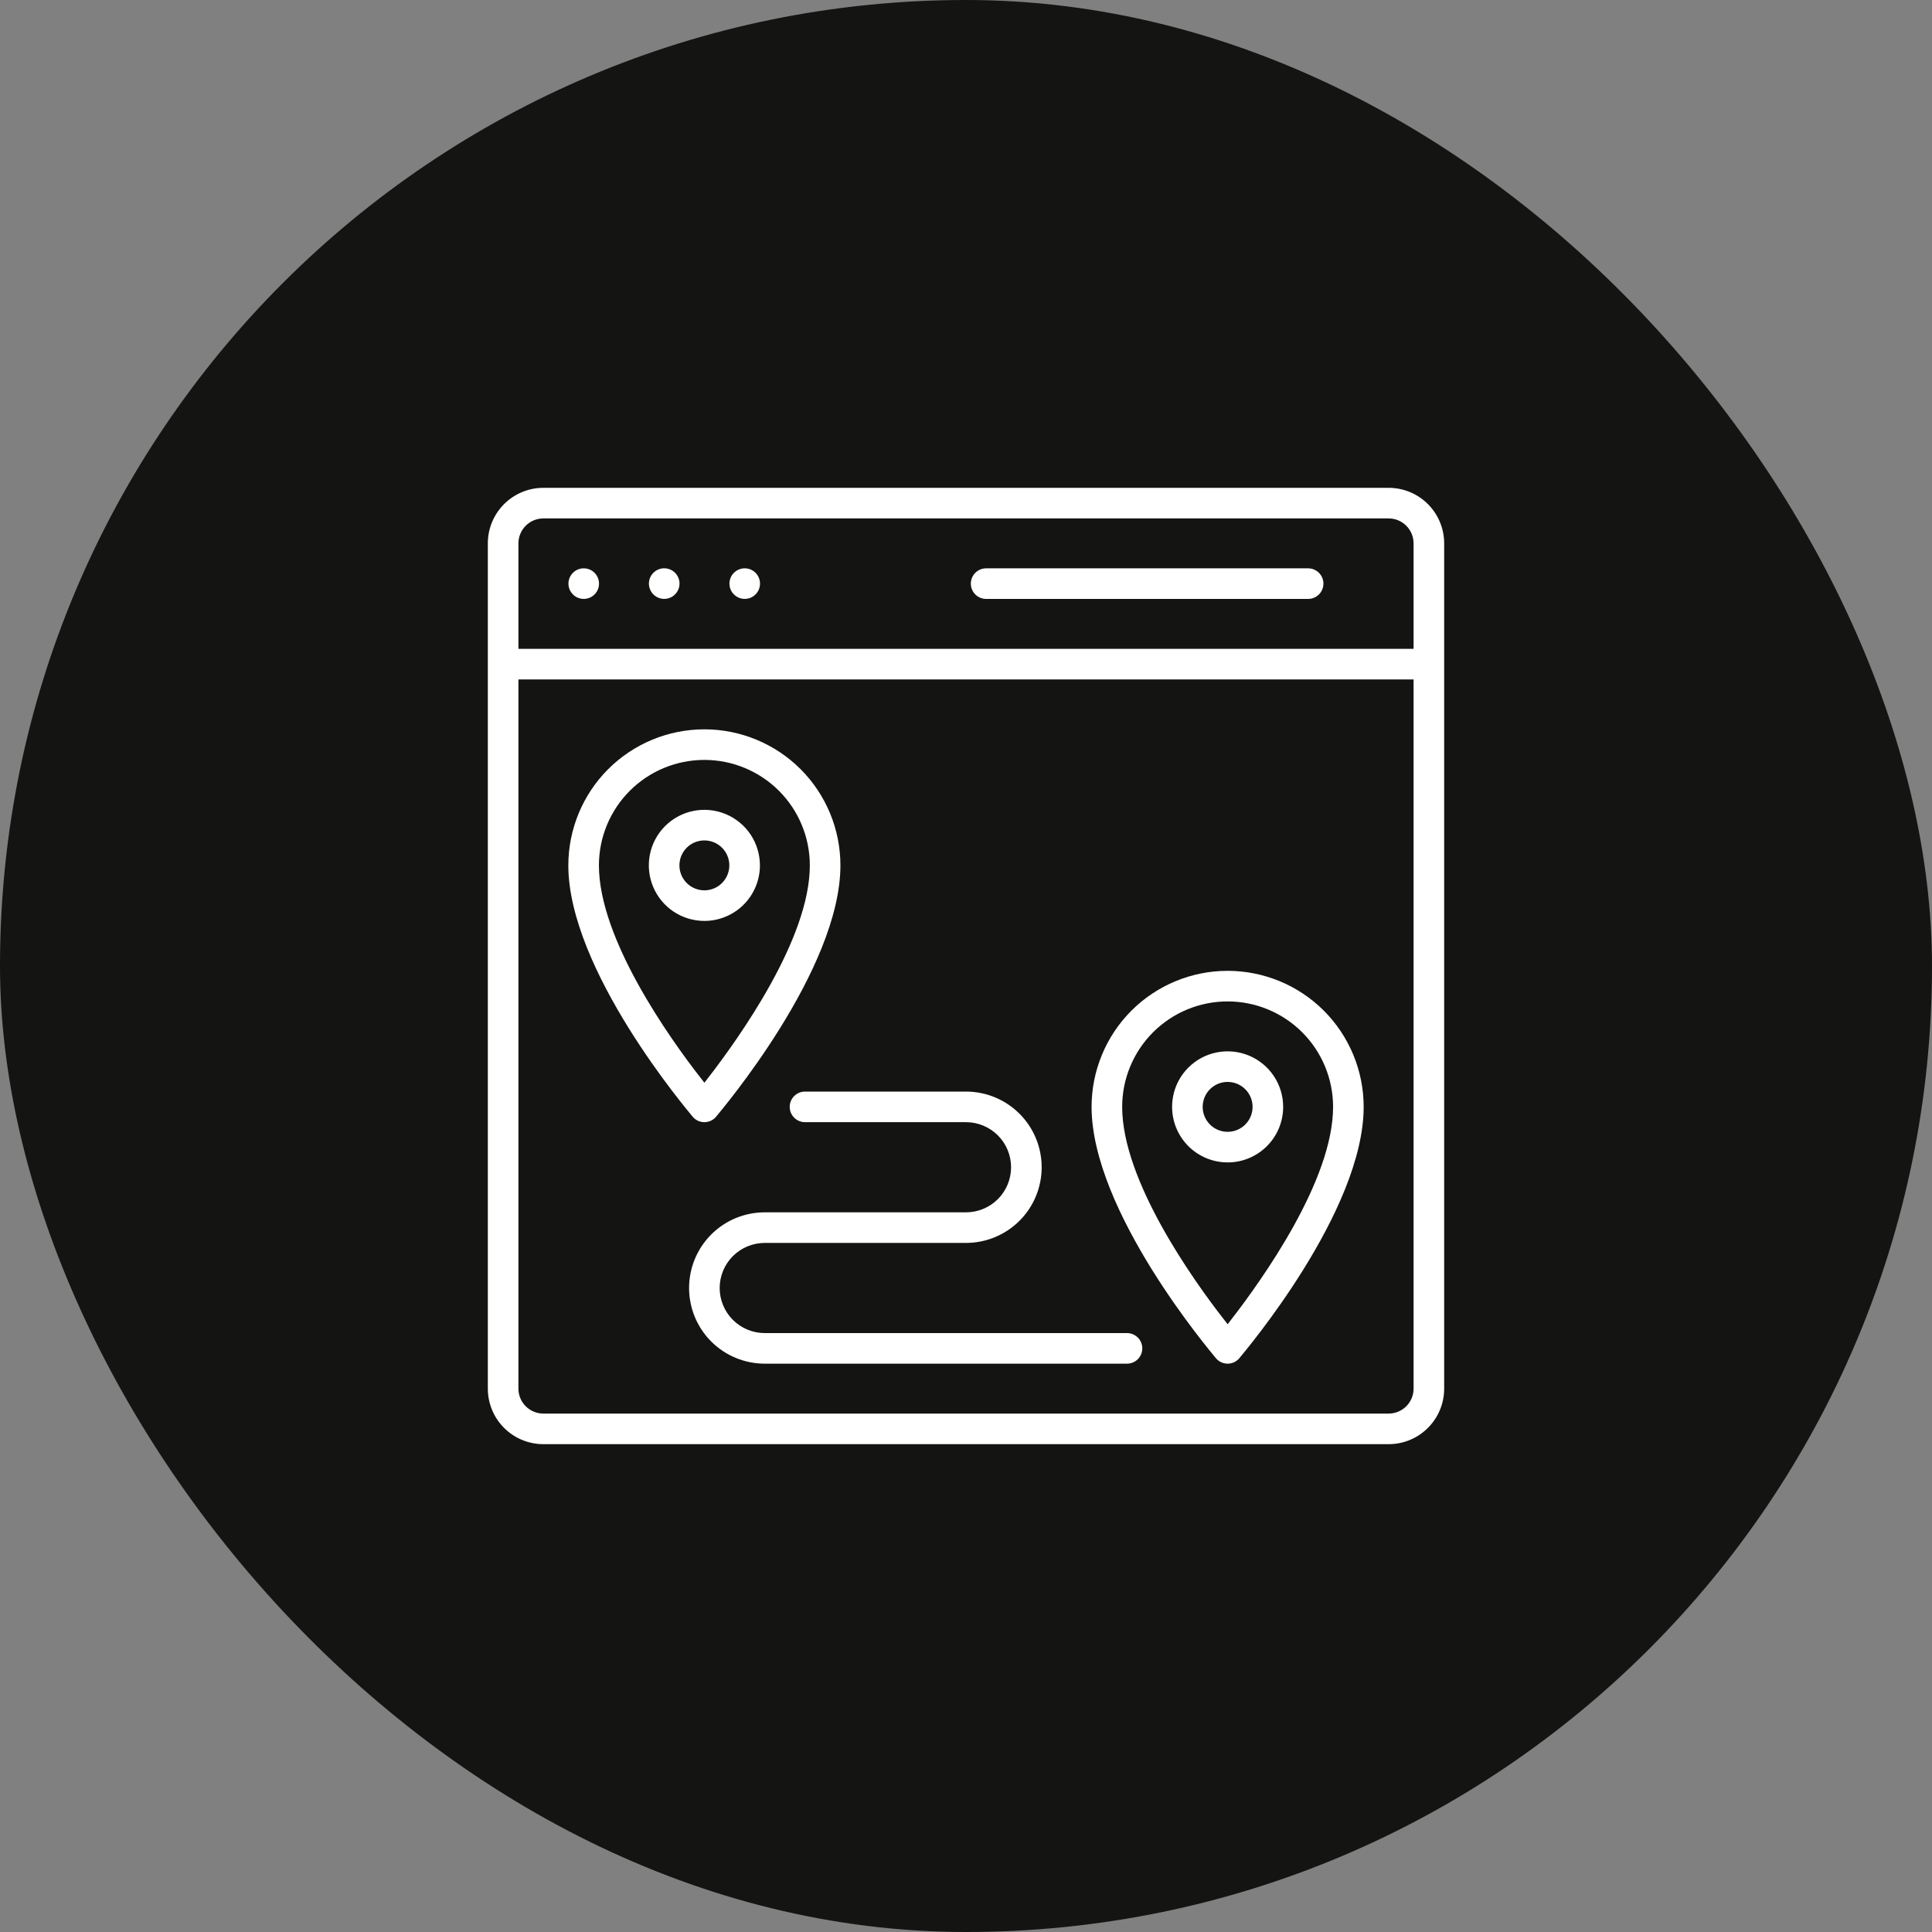 <svg width="60" height="60" viewBox="0 0 60 60" fill="none" xmlns="http://www.w3.org/2000/svg">
<rect x="0" y="0" width="60" height="60" fill="#808080" stroke="none"/>
<rect width="60" height="60" rx="30" fill="#141413"/>
<path d="M43.125 15H16.875C16.378 15 15.901 15.197 15.549 15.549C15.197 15.901 15 16.378 15 16.875V43.125C15 43.622 15.197 44.099 15.549 44.451C15.901 44.803 16.378 45 16.875 45H43.125C43.622 45 44.099 44.803 44.451 44.451C44.803 44.099 45 43.622 45 43.125V16.875C45 16.378 44.803 15.901 44.451 15.549C44.099 15.197 43.622 15 43.125 15ZM16.25 16.875C16.25 16.709 16.316 16.55 16.433 16.433C16.55 16.316 16.709 16.25 16.875 16.25H43.125C43.291 16.25 43.45 16.316 43.567 16.433C43.684 16.55 43.75 16.709 43.75 16.875V20H16.25V16.875ZM43.75 43.125C43.75 43.291 43.684 43.45 43.567 43.567C43.45 43.684 43.291 43.75 43.125 43.75H16.875C16.709 43.75 16.55 43.684 16.433 43.567C16.316 43.45 16.25 43.291 16.25 43.125V21.25H43.75V43.125Z" fill="white" stroke="#141413" stroke-width="0.3"/>
<path d="M18.569 17.681C18.496 17.609 18.407 17.556 18.308 17.526C18.21 17.497 18.106 17.492 18.006 17.512C17.905 17.532 17.811 17.577 17.732 17.642C17.653 17.707 17.591 17.791 17.551 17.885C17.512 17.98 17.497 18.083 17.506 18.185C17.516 18.287 17.551 18.385 17.608 18.47C17.665 18.556 17.741 18.626 17.831 18.675C17.922 18.724 18.023 18.749 18.125 18.75C18.249 18.751 18.371 18.714 18.474 18.646C18.578 18.577 18.658 18.479 18.706 18.365C18.753 18.25 18.766 18.124 18.741 18.002C18.717 17.88 18.657 17.768 18.569 17.681ZM21.069 17.681C20.966 17.579 20.832 17.516 20.688 17.502C20.544 17.488 20.4 17.524 20.28 17.605C20.16 17.685 20.072 17.804 20.03 17.942C19.988 18.08 19.995 18.229 20.05 18.362C20.085 18.448 20.139 18.524 20.208 18.587C20.276 18.649 20.358 18.695 20.446 18.722C20.535 18.749 20.628 18.756 20.719 18.742C20.811 18.729 20.898 18.695 20.975 18.644C21.052 18.592 21.117 18.524 21.164 18.445C21.212 18.366 21.241 18.277 21.25 18.184C21.259 18.092 21.247 18 21.216 17.913C21.185 17.825 21.134 17.746 21.069 17.681ZM23.569 17.681C23.496 17.609 23.406 17.555 23.308 17.526C23.209 17.496 23.105 17.492 23.004 17.512C22.904 17.532 22.809 17.577 22.73 17.643C22.651 17.708 22.589 17.792 22.55 17.887C22.507 17.992 22.493 18.107 22.51 18.218C22.527 18.33 22.574 18.436 22.646 18.523C22.719 18.61 22.813 18.676 22.92 18.714C23.026 18.752 23.141 18.759 23.252 18.737C23.363 18.715 23.466 18.663 23.549 18.586C23.633 18.51 23.695 18.412 23.727 18.304C23.759 18.195 23.762 18.08 23.734 17.971C23.706 17.861 23.649 17.761 23.569 17.681ZM40.625 17.5H30.625C30.459 17.5 30.3 17.566 30.183 17.683C30.066 17.8 30 17.959 30 18.125C30 18.291 30.066 18.45 30.183 18.567C30.3 18.684 30.459 18.75 30.625 18.75H40.625C40.791 18.75 40.95 18.684 41.067 18.567C41.184 18.45 41.25 18.291 41.25 18.125C41.25 17.959 41.184 17.8 41.067 17.683C40.95 17.566 40.791 17.5 40.625 17.5ZM22.35 34.781C22.5 34.594 26.25 30.194 26.25 26.875C26.25 25.715 25.789 24.602 24.969 23.781C24.148 22.961 23.035 22.5 21.875 22.5C20.715 22.5 19.602 22.961 18.781 23.781C17.961 24.602 17.5 25.715 17.5 26.875C17.5 30.194 21.25 34.594 21.4 34.781C21.459 34.85 21.532 34.905 21.613 34.943C21.695 34.98 21.785 35 21.875 35C21.965 35 22.055 34.98 22.137 34.943C22.218 34.905 22.291 34.85 22.35 34.781ZM21.875 23.75C22.704 23.75 23.499 24.079 24.085 24.665C24.671 25.251 25 26.046 25 26.875C25 29.094 22.85 32.119 21.875 33.381C20.9 32.131 18.75 29.094 18.75 26.875C18.75 26.046 19.079 25.251 19.665 24.665C20.251 24.079 21.046 23.75 21.875 23.75Z" fill="white" stroke="#141413" stroke-width="0.3"/>
<path d="M23.75 26.875C23.75 26.504 23.64 26.142 23.434 25.833C23.228 25.525 22.935 25.285 22.593 25.143C22.25 25.001 21.873 24.964 21.509 25.036C21.145 25.108 20.811 25.287 20.549 25.549C20.287 25.811 20.108 26.145 20.036 26.509C19.964 26.873 20.001 27.25 20.143 27.593C20.285 27.935 20.525 28.228 20.833 28.434C21.142 28.64 21.504 28.75 21.875 28.75C22.372 28.75 22.849 28.552 23.201 28.201C23.552 27.849 23.75 27.372 23.75 26.875ZM21.25 26.875C21.25 26.709 21.316 26.55 21.433 26.433C21.55 26.316 21.709 26.25 21.875 26.25C22.041 26.25 22.2 26.316 22.317 26.433C22.434 26.55 22.5 26.709 22.5 26.875C22.5 27.041 22.434 27.2 22.317 27.317C22.2 27.434 22.041 27.5 21.875 27.5C21.709 27.5 21.55 27.434 21.433 27.317C21.316 27.2 21.25 27.041 21.25 26.875ZM38.6 42.281C38.75 42.094 42.5 37.694 42.5 34.375C42.5 33.215 42.039 32.102 41.219 31.281C40.398 30.461 39.285 30 38.125 30C36.965 30 35.852 30.461 35.031 31.281C34.211 32.102 33.75 33.215 33.75 34.375C33.75 37.694 37.5 42.094 37.65 42.281C37.709 42.35 37.782 42.405 37.864 42.443C37.946 42.48 38.035 42.5 38.125 42.5C38.215 42.5 38.304 42.48 38.386 42.443C38.468 42.405 38.541 42.35 38.6 42.281ZM38.125 31.25C38.954 31.25 39.749 31.579 40.335 32.165C40.921 32.751 41.25 33.546 41.25 34.375C41.25 36.594 39.1 39.619 38.125 40.881C37.15 39.631 35 36.594 35 34.375C35 33.546 35.329 32.751 35.915 32.165C36.501 31.579 37.296 31.25 38.125 31.25Z" fill="white" stroke="#141413" stroke-width="0.3"/>
<path d="M40 34.375C40 34.004 39.89 33.642 39.684 33.333C39.478 33.025 39.185 32.785 38.843 32.643C38.5 32.501 38.123 32.464 37.759 32.536C37.395 32.608 37.061 32.787 36.799 33.049C36.537 33.311 36.358 33.645 36.286 34.009C36.214 34.373 36.251 34.75 36.393 35.093C36.535 35.435 36.775 35.728 37.083 35.934C37.392 36.14 37.754 36.25 38.125 36.25C38.622 36.25 39.099 36.053 39.451 35.701C39.803 35.349 40 34.872 40 34.375ZM37.5 34.375C37.5 34.209 37.566 34.05 37.683 33.933C37.8 33.816 37.959 33.75 38.125 33.75C38.291 33.75 38.45 33.816 38.567 33.933C38.684 34.05 38.75 34.209 38.75 34.375C38.75 34.541 38.684 34.7 38.567 34.817C38.45 34.934 38.291 35 38.125 35C37.959 35 37.8 34.934 37.683 34.817C37.566 34.7 37.5 34.541 37.5 34.375ZM25 35H30C30.331 35 30.649 35.132 30.884 35.366C31.118 35.6 31.25 35.919 31.25 36.25C31.25 36.581 31.118 36.9 30.884 37.134C30.649 37.368 30.331 37.5 30 37.5H23.75C23.087 37.5 22.451 37.763 21.982 38.232C21.513 38.701 21.25 39.337 21.25 40C21.25 40.663 21.513 41.299 21.982 41.768C22.451 42.237 23.087 42.5 23.75 42.5H35C35.166 42.5 35.325 42.434 35.442 42.317C35.559 42.2 35.625 42.041 35.625 41.875C35.625 41.709 35.559 41.55 35.442 41.433C35.325 41.316 35.166 41.25 35 41.25H23.75C23.419 41.25 23.101 41.118 22.866 40.884C22.632 40.65 22.5 40.331 22.5 40C22.5 39.669 22.632 39.35 22.866 39.116C23.101 38.882 23.419 38.75 23.75 38.75H30C30.663 38.75 31.299 38.487 31.768 38.018C32.237 37.549 32.5 36.913 32.5 36.25C32.5 35.587 32.237 34.951 31.768 34.482C31.299 34.013 30.663 33.75 30 33.75H25C24.834 33.75 24.675 33.816 24.558 33.933C24.441 34.05 24.375 34.209 24.375 34.375C24.375 34.541 24.441 34.7 24.558 34.817C24.675 34.934 24.834 35 25 35Z" fill="white" stroke="#141413" stroke-width="0.3"/>
</svg>
